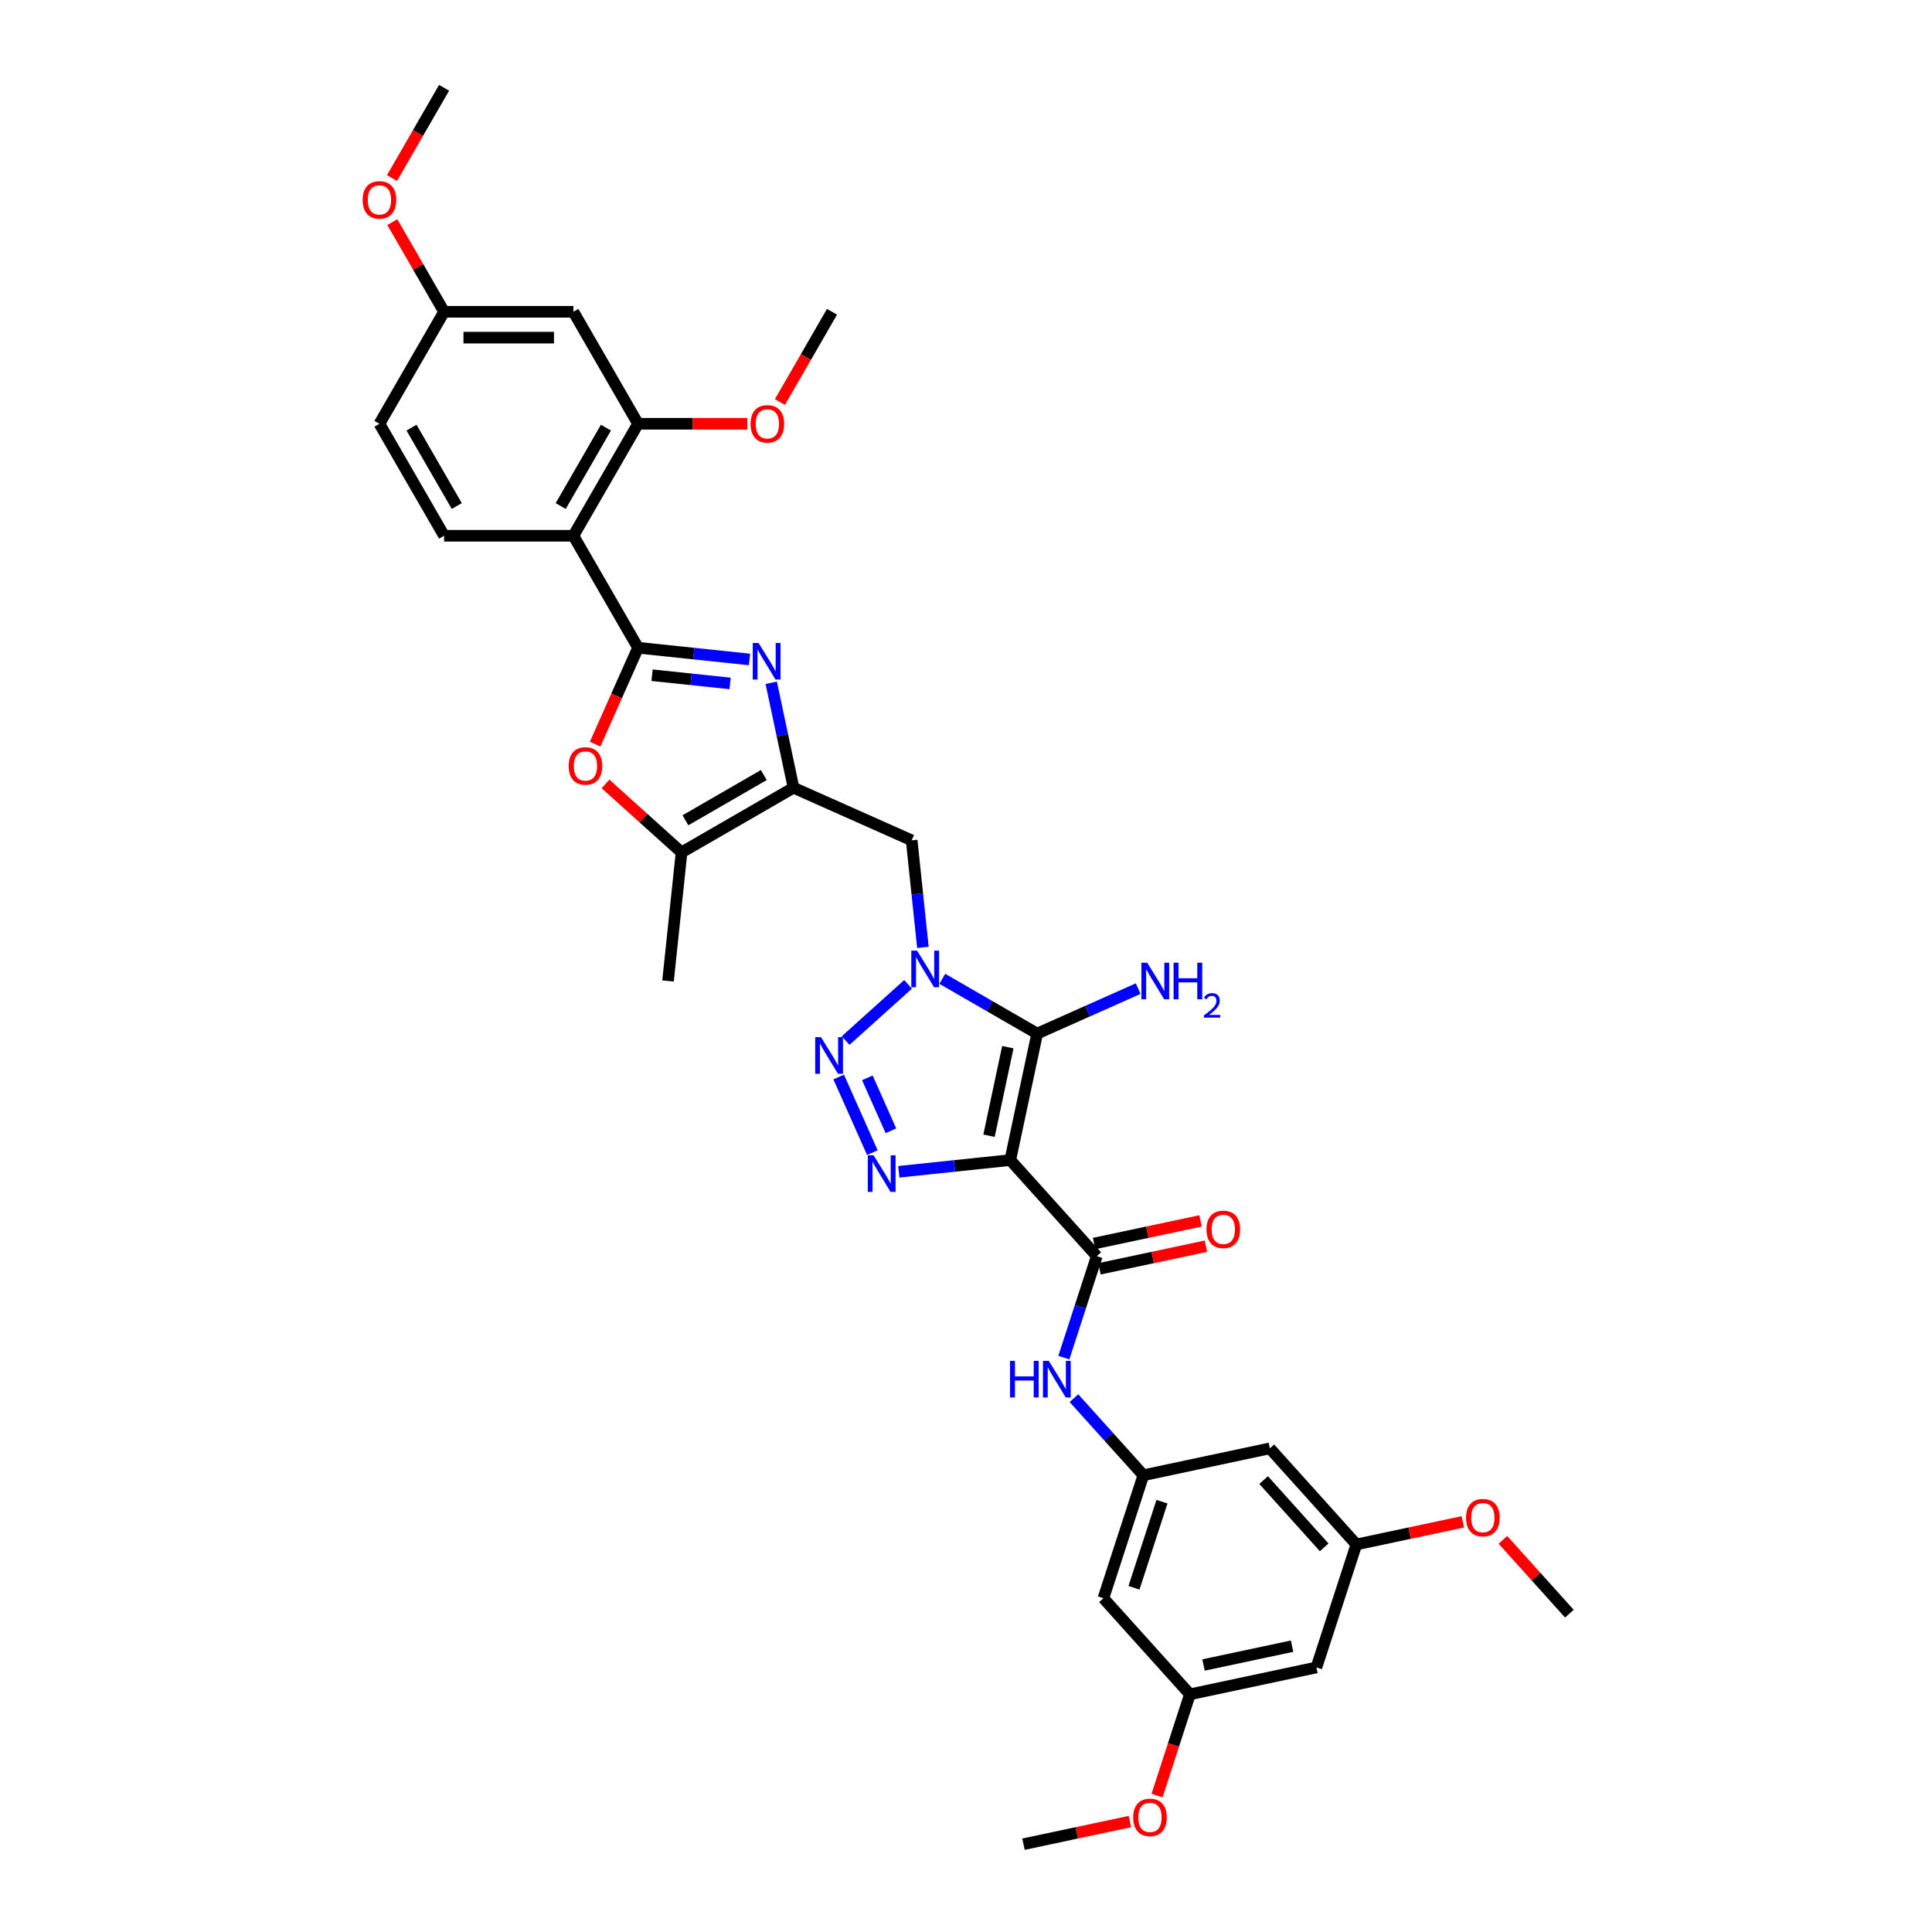 <?xml version='1.0' encoding='iso-8859-1'?>
<svg version='1.1' baseProfile='full'
              xmlns='http://www.w3.org/2000/svg'
                      xmlns:rdkit='http://www.rdkit.org/xml'
                      xmlns:xlink='http://www.w3.org/1999/xlink'
                  xml:space='preserve'
width='1000px' height='1000px' viewBox='0 0 1000 1000'>
<!-- END OF HEADER -->
<rect style='opacity:1.0;fill:#FFFFFF;stroke:none' width='1000' height='1000' x='0' y='0'> </rect>
<path class='bond-1' d='M 522.917,600.452 L 536.833,534.984' style='fill:none;fill-rule:evenodd;stroke:#000000;stroke-width:6px;stroke-linecap:butt;stroke-linejoin:miter;stroke-opacity:1' />
<path class='bond-1' d='M 511.911,587.848 L 521.652,542.021' style='fill:none;fill-rule:evenodd;stroke:#000000;stroke-width:6px;stroke-linecap:butt;stroke-linejoin:miter;stroke-opacity:1' />
<path class='bond-4' d='M 522.917,600.452 L 494.067,603.484' style='fill:none;fill-rule:evenodd;stroke:#000000;stroke-width:6px;stroke-linecap:butt;stroke-linejoin:miter;stroke-opacity:1' />
<path class='bond-4' d='M 494.067,603.484 L 465.216,606.516' style='fill:none;fill-rule:evenodd;stroke:#0000FF;stroke-width:6px;stroke-linecap:butt;stroke-linejoin:miter;stroke-opacity:1' />
<path class='bond-7' d='M 522.917,600.452 L 567.702,650.19' style='fill:none;fill-rule:evenodd;stroke:#000000;stroke-width:6px;stroke-linecap:butt;stroke-linejoin:miter;stroke-opacity:1' />
<path class='bond-0' d='M 487.732,506.635 L 512.282,520.81' style='fill:none;fill-rule:evenodd;stroke:#0000FF;stroke-width:6px;stroke-linecap:butt;stroke-linejoin:miter;stroke-opacity:1' />
<path class='bond-0' d='M 512.282,520.81 L 536.833,534.984' style='fill:none;fill-rule:evenodd;stroke:#000000;stroke-width:6px;stroke-linecap:butt;stroke-linejoin:miter;stroke-opacity:1' />
<path class='bond-10' d='M 477.698,490.369 L 474.786,462.662' style='fill:none;fill-rule:evenodd;stroke:#0000FF;stroke-width:6px;stroke-linecap:butt;stroke-linejoin:miter;stroke-opacity:1' />
<path class='bond-10' d='M 474.786,462.662 L 471.874,434.956' style='fill:none;fill-rule:evenodd;stroke:#000000;stroke-width:6px;stroke-linecap:butt;stroke-linejoin:miter;stroke-opacity:1' />
<path class='bond-35' d='M 470.008,509.498 L 437.695,538.594' style='fill:none;fill-rule:evenodd;stroke:#0000FF;stroke-width:6px;stroke-linecap:butt;stroke-linejoin:miter;stroke-opacity:1' />
<path class='bond-18' d='M 536.833,534.984 L 562.974,523.345' style='fill:none;fill-rule:evenodd;stroke:#000000;stroke-width:6px;stroke-linecap:butt;stroke-linejoin:miter;stroke-opacity:1' />
<path class='bond-18' d='M 562.974,523.345 L 589.115,511.707' style='fill:none;fill-rule:evenodd;stroke:#0000FF;stroke-width:6px;stroke-linecap:butt;stroke-linejoin:miter;stroke-opacity:1' />
<path class='bond-2' d='M 330.252,335.27 L 359.102,338.302' style='fill:none;fill-rule:evenodd;stroke:#000000;stroke-width:6px;stroke-linecap:butt;stroke-linejoin:miter;stroke-opacity:1' />
<path class='bond-2' d='M 359.102,338.302 L 387.953,341.334' style='fill:none;fill-rule:evenodd;stroke:#0000FF;stroke-width:6px;stroke-linecap:butt;stroke-linejoin:miter;stroke-opacity:1' />
<path class='bond-2' d='M 337.508,349.492 L 357.703,351.615' style='fill:none;fill-rule:evenodd;stroke:#000000;stroke-width:6px;stroke-linecap:butt;stroke-linejoin:miter;stroke-opacity:1' />
<path class='bond-2' d='M 357.703,351.615 L 377.899,353.737' style='fill:none;fill-rule:evenodd;stroke:#0000FF;stroke-width:6px;stroke-linecap:butt;stroke-linejoin:miter;stroke-opacity:1' />
<path class='bond-8' d='M 330.252,335.27 L 296.787,277.307' style='fill:none;fill-rule:evenodd;stroke:#000000;stroke-width:6px;stroke-linecap:butt;stroke-linejoin:miter;stroke-opacity:1' />
<path class='bond-37' d='M 330.252,335.27 L 319.146,360.213' style='fill:none;fill-rule:evenodd;stroke:#000000;stroke-width:6px;stroke-linecap:butt;stroke-linejoin:miter;stroke-opacity:1' />
<path class='bond-37' d='M 319.146,360.213 L 308.041,385.156' style='fill:none;fill-rule:evenodd;stroke:#FF0000;stroke-width:6px;stroke-linecap:butt;stroke-linejoin:miter;stroke-opacity:1' />
<path class='bond-3' d='M 434.096,557.455 L 451.526,596.602' style='fill:none;fill-rule:evenodd;stroke:#0000FF;stroke-width:6px;stroke-linecap:butt;stroke-linejoin:miter;stroke-opacity:1' />
<path class='bond-3' d='M 448.939,557.882 L 461.14,585.286' style='fill:none;fill-rule:evenodd;stroke:#0000FF;stroke-width:6px;stroke-linecap:butt;stroke-linejoin:miter;stroke-opacity:1' />
<path class='bond-5' d='M 399.185,353.416 L 404.958,380.575' style='fill:none;fill-rule:evenodd;stroke:#0000FF;stroke-width:6px;stroke-linecap:butt;stroke-linejoin:miter;stroke-opacity:1' />
<path class='bond-5' d='M 404.958,380.575 L 410.73,407.733' style='fill:none;fill-rule:evenodd;stroke:#000000;stroke-width:6px;stroke-linecap:butt;stroke-linejoin:miter;stroke-opacity:1' />
<path class='bond-6' d='M 410.73,407.733 L 471.874,434.956' style='fill:none;fill-rule:evenodd;stroke:#000000;stroke-width:6px;stroke-linecap:butt;stroke-linejoin:miter;stroke-opacity:1' />
<path class='bond-11' d='M 410.73,407.733 L 352.767,441.198' style='fill:none;fill-rule:evenodd;stroke:#000000;stroke-width:6px;stroke-linecap:butt;stroke-linejoin:miter;stroke-opacity:1' />
<path class='bond-11' d='M 395.343,401.16 L 354.769,424.586' style='fill:none;fill-rule:evenodd;stroke:#000000;stroke-width:6px;stroke-linecap:butt;stroke-linejoin:miter;stroke-opacity:1' />
<path class='bond-13' d='M 567.702,650.19 L 559.173,676.442' style='fill:none;fill-rule:evenodd;stroke:#000000;stroke-width:6px;stroke-linecap:butt;stroke-linejoin:miter;stroke-opacity:1' />
<path class='bond-13' d='M 559.173,676.442 L 550.643,702.694' style='fill:none;fill-rule:evenodd;stroke:#0000FF;stroke-width:6px;stroke-linecap:butt;stroke-linejoin:miter;stroke-opacity:1' />
<path class='bond-17' d='M 569.094,656.737 L 596.641,650.882' style='fill:none;fill-rule:evenodd;stroke:#000000;stroke-width:6px;stroke-linecap:butt;stroke-linejoin:miter;stroke-opacity:1' />
<path class='bond-17' d='M 596.641,650.882 L 624.187,645.027' style='fill:none;fill-rule:evenodd;stroke:#FF0000;stroke-width:6px;stroke-linecap:butt;stroke-linejoin:miter;stroke-opacity:1' />
<path class='bond-17' d='M 566.311,643.643 L 593.857,637.788' style='fill:none;fill-rule:evenodd;stroke:#000000;stroke-width:6px;stroke-linecap:butt;stroke-linejoin:miter;stroke-opacity:1' />
<path class='bond-17' d='M 593.857,637.788 L 621.404,631.933' style='fill:none;fill-rule:evenodd;stroke:#FF0000;stroke-width:6px;stroke-linecap:butt;stroke-linejoin:miter;stroke-opacity:1' />
<path class='bond-12' d='M 296.787,277.307 L 330.252,219.344' style='fill:none;fill-rule:evenodd;stroke:#000000;stroke-width:6px;stroke-linecap:butt;stroke-linejoin:miter;stroke-opacity:1' />
<path class='bond-12' d='M 290.214,261.919 L 313.639,221.345' style='fill:none;fill-rule:evenodd;stroke:#000000;stroke-width:6px;stroke-linecap:butt;stroke-linejoin:miter;stroke-opacity:1' />
<path class='bond-15' d='M 296.787,277.307 L 229.857,277.307' style='fill:none;fill-rule:evenodd;stroke:#000000;stroke-width:6px;stroke-linecap:butt;stroke-linejoin:miter;stroke-opacity:1' />
<path class='bond-9' d='M 313.403,405.754 L 333.085,423.476' style='fill:none;fill-rule:evenodd;stroke:#FF0000;stroke-width:6px;stroke-linecap:butt;stroke-linejoin:miter;stroke-opacity:1' />
<path class='bond-9' d='M 333.085,423.476 L 352.767,441.198' style='fill:none;fill-rule:evenodd;stroke:#000000;stroke-width:6px;stroke-linecap:butt;stroke-linejoin:miter;stroke-opacity:1' />
<path class='bond-29' d='M 352.767,441.198 L 345.771,507.761' style='fill:none;fill-rule:evenodd;stroke:#000000;stroke-width:6px;stroke-linecap:butt;stroke-linejoin:miter;stroke-opacity:1' />
<path class='bond-16' d='M 330.252,219.344 L 296.787,161.381' style='fill:none;fill-rule:evenodd;stroke:#000000;stroke-width:6px;stroke-linecap:butt;stroke-linejoin:miter;stroke-opacity:1' />
<path class='bond-26' d='M 330.252,219.344 L 358.529,219.344' style='fill:none;fill-rule:evenodd;stroke:#000000;stroke-width:6px;stroke-linecap:butt;stroke-linejoin:miter;stroke-opacity:1' />
<path class='bond-26' d='M 358.529,219.344 L 386.807,219.344' style='fill:none;fill-rule:evenodd;stroke:#FF0000;stroke-width:6px;stroke-linecap:butt;stroke-linejoin:miter;stroke-opacity:1' />
<path class='bond-14' d='M 555.881,723.686 L 573.843,743.635' style='fill:none;fill-rule:evenodd;stroke:#0000FF;stroke-width:6px;stroke-linecap:butt;stroke-linejoin:miter;stroke-opacity:1' />
<path class='bond-14' d='M 573.843,743.635 L 591.805,763.583' style='fill:none;fill-rule:evenodd;stroke:#000000;stroke-width:6px;stroke-linecap:butt;stroke-linejoin:miter;stroke-opacity:1' />
<path class='bond-19' d='M 591.805,763.583 L 571.122,827.237' style='fill:none;fill-rule:evenodd;stroke:#000000;stroke-width:6px;stroke-linecap:butt;stroke-linejoin:miter;stroke-opacity:1' />
<path class='bond-19' d='M 601.433,777.268 L 586.955,821.826' style='fill:none;fill-rule:evenodd;stroke:#000000;stroke-width:6px;stroke-linecap:butt;stroke-linejoin:miter;stroke-opacity:1' />
<path class='bond-20' d='M 591.805,763.583 L 657.272,749.667' style='fill:none;fill-rule:evenodd;stroke:#000000;stroke-width:6px;stroke-linecap:butt;stroke-linejoin:miter;stroke-opacity:1' />
<path class='bond-25' d='M 229.857,277.307 L 196.392,219.344' style='fill:none;fill-rule:evenodd;stroke:#000000;stroke-width:6px;stroke-linecap:butt;stroke-linejoin:miter;stroke-opacity:1' />
<path class='bond-25' d='M 236.43,261.919 L 213.004,221.345' style='fill:none;fill-rule:evenodd;stroke:#000000;stroke-width:6px;stroke-linecap:butt;stroke-linejoin:miter;stroke-opacity:1' />
<path class='bond-38' d='M 296.787,161.381 L 229.857,161.381' style='fill:none;fill-rule:evenodd;stroke:#000000;stroke-width:6px;stroke-linecap:butt;stroke-linejoin:miter;stroke-opacity:1' />
<path class='bond-38' d='M 286.747,174.767 L 239.896,174.767' style='fill:none;fill-rule:evenodd;stroke:#000000;stroke-width:6px;stroke-linecap:butt;stroke-linejoin:miter;stroke-opacity:1' />
<path class='bond-22' d='M 571.122,827.237 L 615.907,876.976' style='fill:none;fill-rule:evenodd;stroke:#000000;stroke-width:6px;stroke-linecap:butt;stroke-linejoin:miter;stroke-opacity:1' />
<path class='bond-21' d='M 657.272,749.667 L 702.057,799.406' style='fill:none;fill-rule:evenodd;stroke:#000000;stroke-width:6px;stroke-linecap:butt;stroke-linejoin:miter;stroke-opacity:1' />
<path class='bond-21' d='M 654.042,766.085 L 685.392,800.902' style='fill:none;fill-rule:evenodd;stroke:#000000;stroke-width:6px;stroke-linecap:butt;stroke-linejoin:miter;stroke-opacity:1' />
<path class='bond-23' d='M 702.057,799.406 L 681.374,863.06' style='fill:none;fill-rule:evenodd;stroke:#000000;stroke-width:6px;stroke-linecap:butt;stroke-linejoin:miter;stroke-opacity:1' />
<path class='bond-28' d='M 702.057,799.406 L 729.604,793.551' style='fill:none;fill-rule:evenodd;stroke:#000000;stroke-width:6px;stroke-linecap:butt;stroke-linejoin:miter;stroke-opacity:1' />
<path class='bond-28' d='M 729.604,793.551 L 757.15,787.696' style='fill:none;fill-rule:evenodd;stroke:#FF0000;stroke-width:6px;stroke-linecap:butt;stroke-linejoin:miter;stroke-opacity:1' />
<path class='bond-27' d='M 615.907,876.976 L 607.395,903.174' style='fill:none;fill-rule:evenodd;stroke:#000000;stroke-width:6px;stroke-linecap:butt;stroke-linejoin:miter;stroke-opacity:1' />
<path class='bond-27' d='M 607.395,903.174 L 598.882,929.372' style='fill:none;fill-rule:evenodd;stroke:#FF0000;stroke-width:6px;stroke-linecap:butt;stroke-linejoin:miter;stroke-opacity:1' />
<path class='bond-36' d='M 615.907,876.976 L 681.374,863.06' style='fill:none;fill-rule:evenodd;stroke:#000000;stroke-width:6px;stroke-linecap:butt;stroke-linejoin:miter;stroke-opacity:1' />
<path class='bond-36' d='M 622.944,861.795 L 668.771,852.054' style='fill:none;fill-rule:evenodd;stroke:#000000;stroke-width:6px;stroke-linecap:butt;stroke-linejoin:miter;stroke-opacity:1' />
<path class='bond-24' d='M 229.857,161.381 L 196.392,219.344' style='fill:none;fill-rule:evenodd;stroke:#000000;stroke-width:6px;stroke-linecap:butt;stroke-linejoin:miter;stroke-opacity:1' />
<path class='bond-30' d='M 229.857,161.381 L 216.459,138.175' style='fill:none;fill-rule:evenodd;stroke:#000000;stroke-width:6px;stroke-linecap:butt;stroke-linejoin:miter;stroke-opacity:1' />
<path class='bond-30' d='M 216.459,138.175 L 203.061,114.97' style='fill:none;fill-rule:evenodd;stroke:#FF0000;stroke-width:6px;stroke-linecap:butt;stroke-linejoin:miter;stroke-opacity:1' />
<path class='bond-31' d='M 403.681,208.086 L 417.164,184.733' style='fill:none;fill-rule:evenodd;stroke:#FF0000;stroke-width:6px;stroke-linecap:butt;stroke-linejoin:miter;stroke-opacity:1' />
<path class='bond-31' d='M 417.164,184.733 L 430.646,161.381' style='fill:none;fill-rule:evenodd;stroke:#000000;stroke-width:6px;stroke-linecap:butt;stroke-linejoin:miter;stroke-opacity:1' />
<path class='bond-32' d='M 584.851,942.835 L 557.304,948.69' style='fill:none;fill-rule:evenodd;stroke:#FF0000;stroke-width:6px;stroke-linecap:butt;stroke-linejoin:miter;stroke-opacity:1' />
<path class='bond-32' d='M 557.304,948.69 L 529.757,954.545' style='fill:none;fill-rule:evenodd;stroke:#000000;stroke-width:6px;stroke-linecap:butt;stroke-linejoin:miter;stroke-opacity:1' />
<path class='bond-33' d='M 777.898,797.012 L 795.104,816.121' style='fill:none;fill-rule:evenodd;stroke:#FF0000;stroke-width:6px;stroke-linecap:butt;stroke-linejoin:miter;stroke-opacity:1' />
<path class='bond-33' d='M 795.104,816.121 L 812.309,835.229' style='fill:none;fill-rule:evenodd;stroke:#000000;stroke-width:6px;stroke-linecap:butt;stroke-linejoin:miter;stroke-opacity:1' />
<path class='bond-34' d='M 202.891,92.16 L 216.374,68.807' style='fill:none;fill-rule:evenodd;stroke:#FF0000;stroke-width:6px;stroke-linecap:butt;stroke-linejoin:miter;stroke-opacity:1' />
<path class='bond-34' d='M 216.374,68.807 L 229.857,45.455' style='fill:none;fill-rule:evenodd;stroke:#000000;stroke-width:6px;stroke-linecap:butt;stroke-linejoin:miter;stroke-opacity:1' />
<path  class='atom-1' d='M 474.68 492.042
L 480.891 502.081
Q 481.507 503.072, 482.498 504.866
Q 483.488 506.659, 483.542 506.767
L 483.542 492.042
L 486.058 492.042
L 486.058 510.997
L 483.461 510.997
L 476.795 500.02
Q 476.019 498.735, 475.189 497.263
Q 474.386 495.79, 474.145 495.335
L 474.145 510.997
L 471.682 510.997
L 471.682 492.042
L 474.68 492.042
' fill='#0000FF'/>
<path  class='atom-4' d='M 424.942 536.827
L 431.153 546.866
Q 431.768 547.857, 432.759 549.651
Q 433.75 551.444, 433.803 551.551
L 433.803 536.827
L 436.32 536.827
L 436.32 555.781
L 433.723 555.781
L 427.057 544.805
Q 426.28 543.52, 425.45 542.047
Q 424.647 540.575, 424.406 540.12
L 424.406 555.781
L 421.943 555.781
L 421.943 536.827
L 424.942 536.827
' fill='#0000FF'/>
<path  class='atom-5' d='M 452.164 597.97
L 458.375 608.01
Q 458.991 609, 459.982 610.794
Q 460.972 612.588, 461.026 612.695
L 461.026 597.97
L 463.542 597.97
L 463.542 616.925
L 460.946 616.925
L 454.279 605.948
Q 453.503 604.663, 452.673 603.191
Q 451.87 601.718, 451.629 601.263
L 451.629 616.925
L 449.166 616.925
L 449.166 597.97
L 452.164 597.97
' fill='#0000FF'/>
<path  class='atom-6' d='M 392.625 332.788
L 398.836 342.828
Q 399.452 343.819, 400.442 345.612
Q 401.433 347.406, 401.487 347.513
L 401.487 332.788
L 404.003 332.788
L 404.003 351.743
L 401.406 351.743
L 394.74 340.767
Q 393.964 339.481, 393.134 338.009
Q 392.331 336.537, 392.09 336.081
L 392.09 351.743
L 389.627 351.743
L 389.627 332.788
L 392.625 332.788
' fill='#0000FF'/>
<path  class='atom-10' d='M 294.328 396.467
Q 294.328 391.916, 296.577 389.372
Q 298.826 386.829, 303.029 386.829
Q 307.232 386.829, 309.481 389.372
Q 311.73 391.916, 311.73 396.467
Q 311.73 401.072, 309.454 403.695
Q 307.178 406.292, 303.029 406.292
Q 298.852 406.292, 296.577 403.695
Q 294.328 401.098, 294.328 396.467
M 303.029 404.15
Q 305.92 404.15, 307.473 402.223
Q 309.052 400.268, 309.052 396.467
Q 309.052 392.745, 307.473 390.871
Q 305.92 388.971, 303.029 388.971
Q 300.137 388.971, 298.558 390.845
Q 297.005 392.719, 297.005 396.467
Q 297.005 400.295, 298.558 402.223
Q 300.137 404.15, 303.029 404.15
' fill='#FF0000'/>
<path  class='atom-14' d='M 522.778 704.367
L 525.348 704.367
L 525.348 712.425
L 535.039 712.425
L 535.039 704.367
L 537.61 704.367
L 537.61 723.322
L 535.039 723.322
L 535.039 714.567
L 525.348 714.567
L 525.348 723.322
L 522.778 723.322
L 522.778 704.367
' fill='#0000FF'/>
<path  class='atom-14' d='M 542.83 704.367
L 549.041 714.407
Q 549.657 715.397, 550.647 717.191
Q 551.638 718.985, 551.692 719.092
L 551.692 704.367
L 554.208 704.367
L 554.208 723.322
L 551.611 723.322
L 544.945 712.345
Q 544.169 711.06, 543.339 709.588
Q 542.536 708.115, 542.295 707.66
L 542.295 723.322
L 539.832 723.322
L 539.832 704.367
L 542.83 704.367
' fill='#0000FF'/>
<path  class='atom-18' d='M 624.469 636.328
Q 624.469 631.777, 626.718 629.234
Q 628.967 626.69, 633.17 626.69
Q 637.373 626.69, 639.622 629.234
Q 641.871 631.777, 641.871 636.328
Q 641.871 640.933, 639.595 643.557
Q 637.319 646.154, 633.17 646.154
Q 628.993 646.154, 626.718 643.557
Q 624.469 640.96, 624.469 636.328
M 633.17 644.012
Q 636.061 644.012, 637.614 642.084
Q 639.193 640.13, 639.193 636.328
Q 639.193 632.607, 637.614 630.733
Q 636.061 628.832, 633.17 628.832
Q 630.278 628.832, 628.699 630.706
Q 627.146 632.58, 627.146 636.328
Q 627.146 640.157, 628.699 642.084
Q 630.278 644.012, 633.17 644.012
' fill='#FF0000'/>
<path  class='atom-19' d='M 593.787 498.284
L 599.998 508.324
Q 600.614 509.314, 601.604 511.108
Q 602.595 512.902, 602.648 513.009
L 602.648 498.284
L 605.165 498.284
L 605.165 517.239
L 602.568 517.239
L 595.902 506.262
Q 595.125 504.977, 594.295 503.505
Q 593.492 502.032, 593.251 501.577
L 593.251 517.239
L 590.788 517.239
L 590.788 498.284
L 593.787 498.284
' fill='#0000FF'/>
<path  class='atom-19' d='M 607.44 498.284
L 610.011 498.284
L 610.011 506.342
L 619.702 506.342
L 619.702 498.284
L 622.272 498.284
L 622.272 517.239
L 619.702 517.239
L 619.702 508.484
L 610.011 508.484
L 610.011 517.239
L 607.44 517.239
L 607.44 498.284
' fill='#0000FF'/>
<path  class='atom-19' d='M 623.191 516.574
Q 623.65 515.39, 624.746 514.736
Q 625.841 514.065, 627.361 514.065
Q 629.252 514.065, 630.312 515.089
Q 631.372 516.114, 631.372 517.934
Q 631.372 519.789, 629.994 521.521
Q 628.633 523.253, 625.806 525.302
L 631.584 525.302
L 631.584 526.716
L 623.156 526.716
L 623.156 525.532
Q 625.488 523.871, 626.866 522.634
Q 628.262 521.397, 628.934 520.284
Q 629.605 519.171, 629.605 518.023
Q 629.605 516.821, 629.004 516.15
Q 628.403 515.478, 627.361 515.478
Q 626.354 515.478, 625.682 515.885
Q 625.011 516.291, 624.534 517.192
L 623.191 516.574
' fill='#0000FF'/>
<path  class='atom-27' d='M 388.481 219.397
Q 388.481 214.846, 390.729 212.303
Q 392.978 209.759, 397.182 209.759
Q 401.385 209.759, 403.634 212.303
Q 405.882 214.846, 405.882 219.397
Q 405.882 224.002, 403.607 226.626
Q 401.331 229.222, 397.182 229.222
Q 393.005 229.222, 390.729 226.626
Q 388.481 224.029, 388.481 219.397
M 397.182 227.081
Q 400.073 227.081, 401.626 225.153
Q 403.205 223.199, 403.205 219.397
Q 403.205 215.676, 401.626 213.802
Q 400.073 211.901, 397.182 211.901
Q 394.29 211.901, 392.711 213.775
Q 391.158 215.649, 391.158 219.397
Q 391.158 223.226, 392.711 225.153
Q 394.29 227.081, 397.182 227.081
' fill='#FF0000'/>
<path  class='atom-28' d='M 586.524 940.683
Q 586.524 936.132, 588.773 933.589
Q 591.021 931.046, 595.225 931.046
Q 599.428 931.046, 601.677 933.589
Q 603.926 936.132, 603.926 940.683
Q 603.926 945.288, 601.65 947.912
Q 599.374 950.509, 595.225 950.509
Q 591.048 950.509, 588.773 947.912
Q 586.524 945.315, 586.524 940.683
M 595.225 948.367
Q 598.116 948.367, 599.669 946.439
Q 601.248 944.485, 601.248 940.683
Q 601.248 936.962, 599.669 935.088
Q 598.116 933.187, 595.225 933.187
Q 592.333 933.187, 590.754 935.061
Q 589.201 936.935, 589.201 940.683
Q 589.201 944.512, 590.754 946.439
Q 592.333 948.367, 595.225 948.367
' fill='#FF0000'/>
<path  class='atom-29' d='M 758.823 785.544
Q 758.823 780.993, 761.072 778.45
Q 763.321 775.906, 767.524 775.906
Q 771.728 775.906, 773.976 778.45
Q 776.225 780.993, 776.225 785.544
Q 776.225 790.149, 773.95 792.773
Q 771.674 795.369, 767.524 795.369
Q 763.348 795.369, 761.072 792.773
Q 758.823 790.176, 758.823 785.544
M 767.524 793.228
Q 770.416 793.228, 771.968 791.3
Q 773.548 789.346, 773.548 785.544
Q 773.548 781.823, 771.968 779.949
Q 770.416 778.048, 767.524 778.048
Q 764.633 778.048, 763.053 779.922
Q 761.501 781.796, 761.501 785.544
Q 761.501 789.373, 763.053 791.3
Q 764.633 793.228, 767.524 793.228
' fill='#FF0000'/>
<path  class='atom-31' d='M 187.691 103.471
Q 187.691 98.92, 189.94 96.376
Q 192.188 93.833, 196.392 93.833
Q 200.595 93.833, 202.844 96.376
Q 205.093 98.92, 205.093 103.471
Q 205.093 108.076, 202.817 110.7
Q 200.541 113.296, 196.392 113.296
Q 192.215 113.296, 189.94 110.7
Q 187.691 108.103, 187.691 103.471
M 196.392 111.155
Q 199.283 111.155, 200.836 109.227
Q 202.415 107.273, 202.415 103.471
Q 202.415 99.75, 200.836 97.876
Q 199.283 95.975, 196.392 95.975
Q 193.5 95.975, 191.921 97.849
Q 190.368 99.723, 190.368 103.471
Q 190.368 107.3, 191.921 109.227
Q 193.5 111.155, 196.392 111.155
' fill='#FF0000'/>
</svg>
